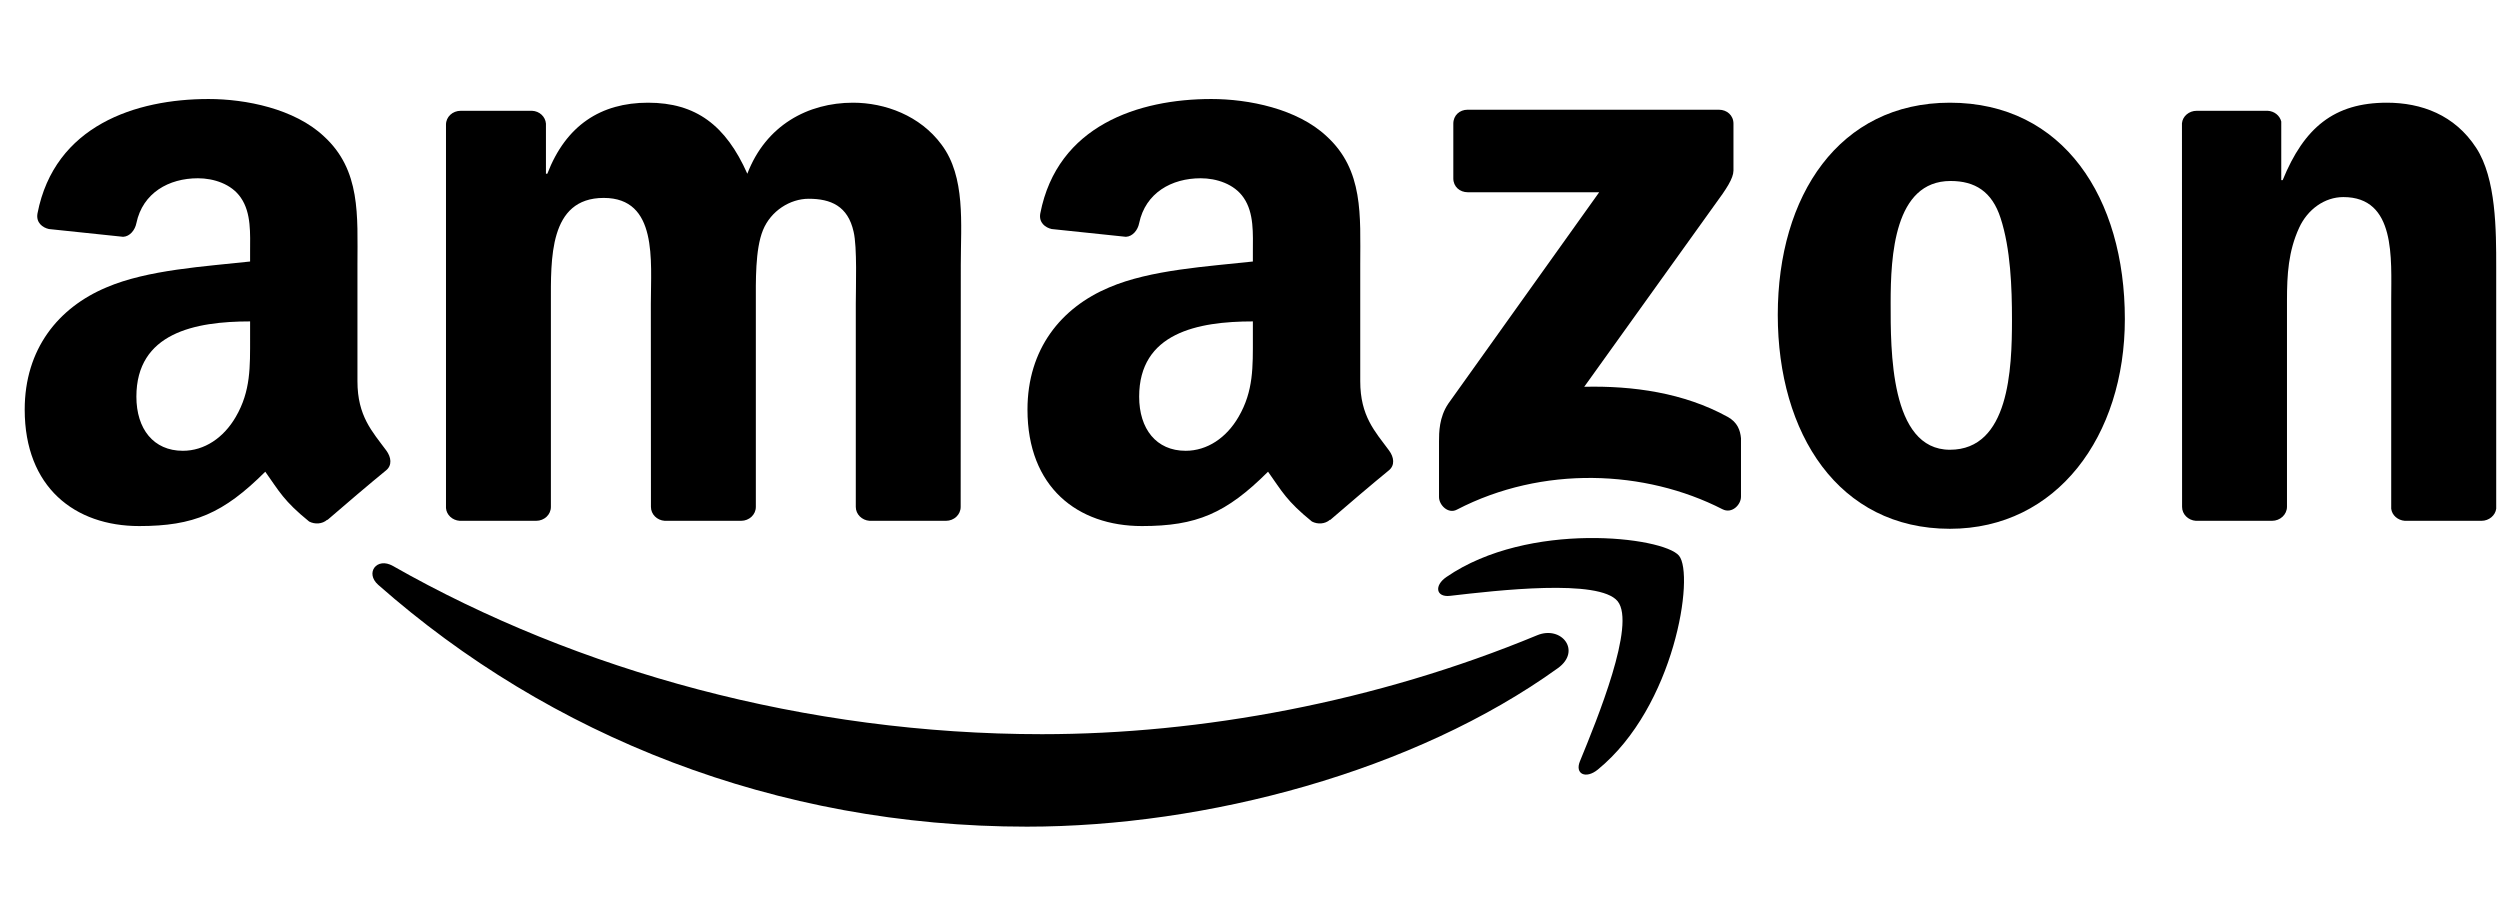 <svg width="101" height="37" viewBox="0 0 101 37" fill="none" xmlns="http://www.w3.org/2000/svg">
<path d="M62.943 26.99C57.141 31.168 48.73 33.397 41.489 33.397C31.336 33.397 22.196 29.729 15.28 23.627C14.737 23.147 15.224 22.493 15.876 22.866C23.339 27.109 32.566 29.661 42.098 29.661C48.526 29.661 55.597 28.361 62.1 25.665C63.082 25.257 63.904 26.293 62.943 26.99Z" fill="black"/>
<path d="M65.355 24.293C64.616 23.368 60.452 23.856 58.583 24.072C58.014 24.14 57.927 23.656 58.44 23.308C61.756 21.028 67.197 21.686 67.832 22.45C68.467 23.219 67.667 28.548 64.55 31.092C64.072 31.482 63.616 31.274 63.829 30.756C64.529 29.049 66.098 25.223 65.355 24.293Z" fill="black"/>
<path d="M58.714 7.21V4.994C58.714 4.658 58.974 4.433 59.287 4.433H69.445C69.771 4.433 70.032 4.662 70.032 4.994V6.892C70.027 7.21 69.753 7.626 69.267 8.285L64.003 15.626C65.959 15.58 68.023 15.864 69.797 16.841C70.197 17.062 70.305 17.384 70.336 17.703V20.068C70.336 20.391 69.971 20.769 69.588 20.573C66.463 18.973 62.312 18.798 58.857 20.59C58.505 20.777 58.136 20.404 58.136 20.081V17.834C58.136 17.474 58.14 16.858 58.509 16.31L64.607 7.767H59.3C58.974 7.767 58.714 7.541 58.714 7.21Z" fill="black"/>
<path d="M21.66 21.041H18.57C18.274 21.019 18.04 20.803 18.018 20.527V5.032C18.018 4.722 18.283 4.476 18.613 4.476H21.495C21.795 4.488 22.034 4.713 22.056 4.994V7.019H22.112C22.864 5.062 24.277 4.149 26.181 4.149C28.115 4.149 29.323 5.062 30.192 7.019C30.94 5.062 32.639 4.149 34.461 4.149C35.756 4.149 37.173 4.671 38.038 5.843C39.016 7.147 38.816 9.04 38.816 10.701L38.811 20.48C38.811 20.79 38.546 21.041 38.216 21.041H35.13C34.821 21.019 34.574 20.777 34.574 20.48V12.268C34.574 11.614 34.634 9.983 34.486 9.363C34.256 8.323 33.565 8.03 32.67 8.03C31.922 8.03 31.14 8.518 30.823 9.3C30.505 10.081 30.536 11.389 30.536 12.268V20.48C30.536 20.79 30.27 21.041 29.94 21.041H26.854C26.541 21.019 26.298 20.777 26.298 20.48L26.294 12.268C26.294 10.539 26.585 7.996 24.39 7.996C22.169 7.996 22.256 10.476 22.256 12.268V20.48C22.256 20.79 21.991 21.041 21.66 21.041Z" fill="black"/>
<path d="M78.776 4.149C83.362 4.149 85.844 7.996 85.844 12.888C85.844 17.614 83.101 21.363 78.776 21.363C74.274 21.363 71.822 17.516 71.822 12.722C71.822 7.898 74.304 4.149 78.776 4.149ZM78.803 7.312C76.525 7.312 76.382 10.344 76.382 12.234C76.382 14.127 76.351 18.17 78.776 18.17C81.171 18.17 81.284 14.909 81.284 12.922C81.284 11.614 81.228 10.051 80.824 8.811C80.476 7.733 79.785 7.312 78.803 7.312Z" fill="black"/>
<path d="M91.789 21.041H88.712C88.403 21.019 88.156 20.777 88.156 20.48L88.151 4.981C88.177 4.697 88.434 4.476 88.747 4.476H91.611C91.881 4.488 92.102 4.667 92.163 4.909V7.278H92.22C93.085 5.159 94.297 4.149 96.431 4.149C97.818 4.149 99.169 4.637 100.039 5.975C100.847 7.215 100.847 9.3 100.847 10.799V20.552C100.812 20.824 100.556 21.041 100.252 21.041H97.153C96.87 21.019 96.635 20.816 96.605 20.552V12.136C96.605 10.442 96.805 7.962 94.671 7.962C93.919 7.962 93.228 8.454 92.885 9.202C92.45 10.149 92.394 11.091 92.394 12.136V20.48C92.389 20.79 92.12 21.041 91.789 21.041Z" fill="black"/>
<path d="M50.616 13.639V12.985C48.382 12.985 46.022 13.452 46.022 16.026C46.022 17.329 46.713 18.212 47.9 18.212C48.769 18.212 49.547 17.69 50.038 16.841C50.647 15.796 50.616 14.815 50.616 13.639ZM53.732 20.998C53.528 21.176 53.233 21.189 53.002 21.07C51.976 20.238 51.794 19.852 51.229 19.057C49.534 20.747 48.334 21.253 46.135 21.253C43.536 21.253 41.51 19.686 41.51 16.548C41.51 14.098 42.871 12.429 44.805 11.614C46.483 10.892 48.825 10.764 50.616 10.565V10.174C50.616 9.457 50.672 8.607 50.242 7.987C49.864 7.431 49.143 7.202 48.508 7.202C47.33 7.202 46.278 7.792 46.022 9.015C45.97 9.287 45.766 9.554 45.487 9.567L42.488 9.253C42.236 9.197 41.958 8.998 42.028 8.62C42.719 5.07 46 4 48.938 4C50.442 4 52.407 4.391 53.593 5.503C55.097 6.875 54.954 8.705 54.954 10.696V15.401C54.954 16.815 55.553 17.435 56.118 18.2C56.319 18.471 56.362 18.798 56.11 19.002C55.48 19.516 54.358 20.471 53.741 21.006L53.732 20.998Z" fill="black"/>
<path d="M10.104 13.639V12.985C7.87 12.985 5.51 13.452 5.51 16.026C5.51 17.329 6.201 18.212 7.387 18.212C8.257 18.212 9.034 17.69 9.526 16.841C10.134 15.796 10.104 14.815 10.104 13.639ZM13.22 20.998C13.016 21.176 12.72 21.189 12.49 21.07C11.464 20.238 11.282 19.852 10.717 19.057C9.021 20.747 7.822 21.253 5.623 21.253C3.023 21.253 0.998 19.686 0.998 16.548C0.998 14.098 2.358 12.429 4.293 11.614C5.97 10.892 8.313 10.764 10.104 10.565V10.174C10.104 9.457 10.16 8.607 9.73 7.987C9.352 7.431 8.63 7.202 7.996 7.202C6.818 7.202 5.766 7.792 5.51 9.015C5.457 9.287 5.253 9.554 4.975 9.567L1.976 9.253C1.724 9.197 1.446 8.998 1.515 8.62C2.206 5.07 5.488 4 8.426 4C9.93 4 11.894 4.391 13.081 5.503C14.585 6.875 14.441 8.705 14.441 10.696V15.401C14.441 16.815 15.041 17.435 15.606 18.2C15.806 18.471 15.85 18.798 15.598 19.002C14.967 19.516 13.846 20.471 13.229 21.006L13.22 20.998Z" fill="black"/>
</svg>

